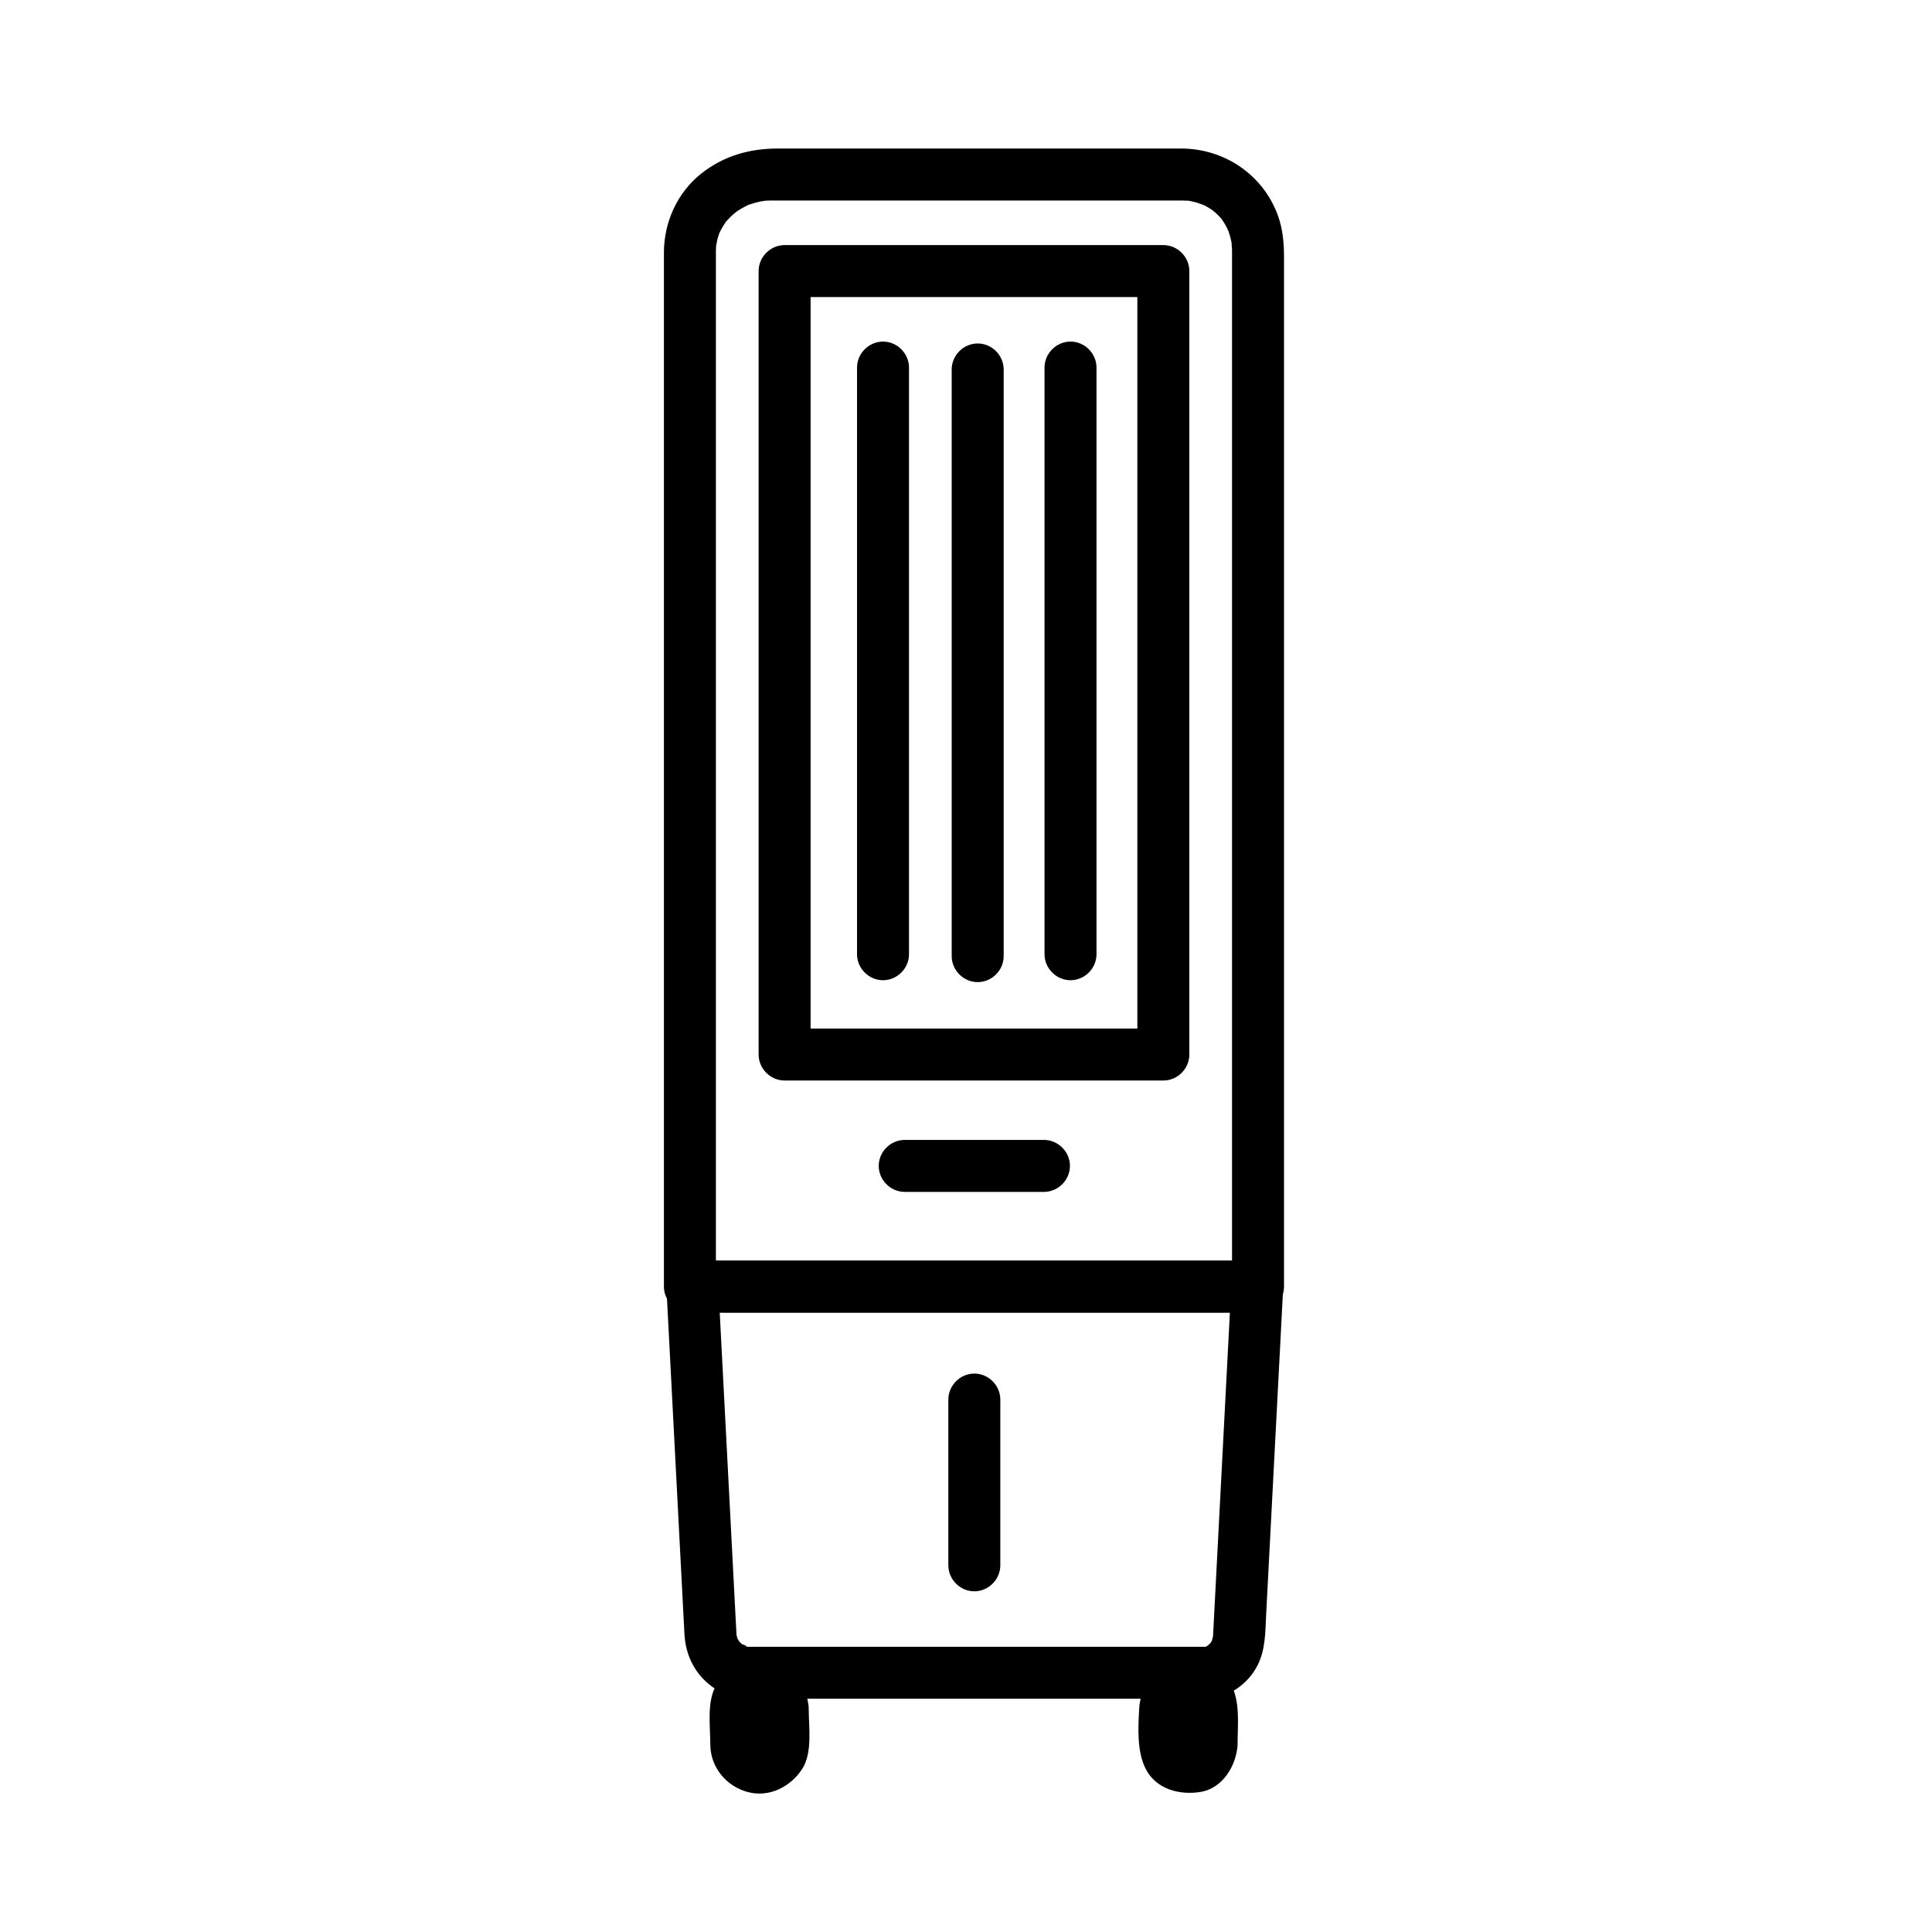 <?xml version="1.0" encoding="UTF-8"?>
<!-- Uploaded to: SVG Repo, www.svgrepo.com, Generator: SVG Repo Mixer Tools -->
<svg fill="#000000" width="800px" height="800px" version="1.1" viewBox="144 144 512 512" xmlns="http://www.w3.org/2000/svg">
 <g>
  <path d="m477.39 478.07h-60.844-82.887-6.824c2.297 2.297 4.594 4.594 6.887 6.887v-39.516-88.594-92.75-51.98-1.395-0.168c0-0.688 0.047-1.367 0.105-2.051-0.125 1.441 0.18-0.656 0.215-0.793 0.145-0.637 0.359-1.258 0.57-1.879 0.289-0.762 0.309-0.809 0.055-0.145 0.184-0.387 0.383-0.77 0.594-1.141 0.305-0.566 0.664-1.098 1.023-1.629 1.141-1.695-0.828 0.926 0.52-0.613 0.426-0.484 0.891-0.926 1.359-1.367 0.078-0.074 1.711-1.371 0.609-0.551 1.047-0.777 2.195-1.41 3.363-1.988 1.879-0.93-1.188 0.41 0.801-0.301 0.84-0.301 1.707-0.512 2.574-0.707 0.113-0.027 2.269-0.309 0.848-0.16 0.684-0.074 1.375-0.082 2.062-0.094h0.105 0.922 30.852 76.32 0.484c0.598 0 0.781 0.016 1.379 0.043 2.156 0.098-1.262-0.277 0.824 0.078 0.645 0.109 1.273 0.277 1.902 0.449 0.27 0.07 2.621 0.992 1.336 0.418 1.141 0.508 2.199 1.176 3.219 1.891-1.188-0.832 0.379 0.375 0.508 0.492 0.457 0.414 0.871 0.871 1.281 1.328 1.332 1.469-0.707-1.07 0.43 0.562 0.355 0.512 0.664 1.055 0.969 1.594 0.074 0.133 0.918 1.992 0.367 0.641 0.324 0.793 0.559 1.621 0.781 2.445 0.172 0.637 0.281 1.285 0.391 1.93-0.246-1.457-0.008 0.734 0 0.859 0.012 0.238 0.012 0.48 0.012 0.719v0.348 1.723 19.195 79.184 96.141 68.176 9.605c0 3.754 3.133 6.887 6.887 6.887s6.887-3.133 6.887-6.887v-39.516-88.594-92.75-51.98c0-3.785-0.344-7.574-1.672-11.152-3.996-10.758-14.195-17.605-25.641-17.605h-26.449-80.34c-7.473 0-14.332 1.906-20.273 6.59-6.406 5.051-9.957 12.918-9.957 21.023v14.645 74.129 96.48 73.906 14.824c0 3.754 3.133 6.887 6.887 6.887h60.844 82.887 6.824c3.754 0 6.887-3.133 6.887-6.887 0.004-3.754-3.129-6.887-6.883-6.887z"/>
  <path d="m477.18 478.07h-60.918-82.375-6.406c-3.606 0-7.082 3.137-6.887 6.887 1.273 24.445 2.547 48.887 3.816 73.332 0.27 5.188 0.539 10.371 0.809 15.559 0.055 1.043 0.109 2.082 0.164 3.125 0.305 5.844 2.875 10.938 7.742 14.305 4.031 2.789 8.363 2.906 12.957 2.906h13.941 88.613 12.316 2.203c6.016 0 11.512-3.633 14.172-8.973 2.07-4.156 1.984-8.82 2.219-13.348 0.301-5.773 0.602-11.547 0.902-17.324 1.207-23.195 2.414-46.387 3.625-69.578 0.188-3.754-3.285-6.891-6.894-6.891-3.902 0-6.691 3.141-6.887 6.887-1.273 24.445-2.547 48.887-3.82 73.332-0.27 5.188-0.539 10.371-0.809 15.559-0.055 1.043-0.109 2.082-0.164 3.125-0.004 0.055-0.008 0.109-0.008 0.164-0.051 0.957-0.047 0.848 0.055 0.215-0.016 0.094-0.645 2.152-0.117 0.906-0.258 0.609-0.621 1.16-0.984 1.707 0.824-1.242-1.004 0.734 0.207-0.191-0.172 0.129-1.91 0.938-0.641 0.465-1.621 0.605 1.012 0.172-0.793 0.172h-22.211-87.883-9.969-0.738-0.094c-1.977 0 1.023 0.344-0.863-0.172 1.367 0.375-1.547-1.016-0.52-0.203-0.035-0.027-1.535-1.598-0.781-0.617-0.043-0.055-1.102-1.953-0.602-0.758-0.055-0.137-0.512-2.203-0.355-0.828-0.02-0.164-0.016-0.469-0.027-0.703-0.012-0.246-0.027-0.492-0.039-0.742-0.566-10.91-1.137-21.82-1.703-32.73-1.02-19.566-2.039-39.129-3.055-58.695-2.297 2.297-4.594 4.594-6.887 6.887h60.918 82.375 6.406c3.754 0 6.887-3.133 6.887-6.887-0.008-3.754-3.144-6.891-6.898-6.891z"/>
  <path d="m358.32 596.81c-0.324-6-3.93-10.953-9.828-12.574-5.691-1.566-11.371 1.297-14.48 6.031-2.824 4.301-1.77 11.137-1.77 16.043 0 5.961 4.164 11.02 9.828 12.574 5.691 1.566 11.371-1.297 14.48-6.031 2.828-4.301 1.77-11.137 1.77-16.043 0-3.754-3.133-6.887-6.887-6.887s-6.887 3.133-6.887 6.887v8.754c0 0.281-0.086 1.402 0.105 0.223-0.207 1.262-0.016 0.172 0.348-0.273-0.789 0.969-0.07 0.129 0.449-0.078-1.633 0.641 0.266 0.062-0.242 0.062 1.383 0-0.797-0.516 0.41 0.113 1.137 0.59-0.41-0.777 0.293 0.293 0.707 1.078 0.039-0.895 0.109 0.41-0.156-2.898 0-5.848 0-8.754 0-0.281 0.086-1.402-0.105-0.223 0.207-1.262 0.016-0.172-0.348 0.273 0.789-0.969 0.07-0.129-0.449 0.078 1.633-0.641-0.266-0.062 0.242-0.062-1.383 0 0.797 0.516-0.41-0.113-1.137-0.59 0.41 0.777-0.293-0.293-0.707-1.078-0.039 0.895-0.113-0.41 0.203 3.75 2.981 6.887 6.887 6.887 3.606 0 7.094-3.133 6.891-6.887z"/>
  <path d="m458.2 606.31c0.078-1.457-0.551 0.863 0.113-0.41 0.59-1.137-0.777 0.41 0.293-0.293 1.078-0.707-0.895-0.039 0.41-0.113-0.641 0.035 1.582 0.438-0.242-0.062 0.426 0.117 1.426 1.051 0.449 0.078 0.32 0.32 0.723 1.637 0.348 0.273 0.285 1.031 0.105 0.176 0.105-0.223v-8.754c0 1.383 0.516-0.797-0.113 0.41-0.59 1.137 0.777-0.41-0.293 0.293-1.078 0.707 0.895 0.039-0.41 0.113 0.641-0.035-1.582-0.438 0.242 0.062-0.426-0.117-1.426-1.051-0.449-0.078-0.32-0.32-0.723-1.637-0.348-0.273-0.285-1.031-0.105-0.176-0.105 0.223v8.754c0 3.754 3.133 6.887 6.887 6.887s6.887-3.133 6.887-6.887c0-5.332 0.758-11.168-1.77-16.043-2.773-5.356-8.996-6.926-14.48-6.031-5.938 0.969-9.531 7.062-9.828 12.574-0.277 5.144-0.637 11.398 1.77 16.043 2.773 5.356 8.996 6.926 14.48 6.031 5.938-0.969 9.531-7.062 9.828-12.574 0.203-3.754-3.285-6.887-6.887-6.887-3.906 0-6.688 3.141-6.887 6.887z"/>
  <path d="m452.3 208.95h-72.582-27.789c-3.754 0-6.887 3.133-6.887 6.887v49.082 94.859 62.051 1.633c0 3.754 3.133 6.887 6.887 6.887h72.582 27.789c3.754 0 6.887-3.133 6.887-6.887v-49.082-94.859-62.051-1.633c0-3.754-3.133-6.887-6.887-6.887s-6.887 3.133-6.887 6.887v49.082 94.859 62.051 1.633l6.887-6.887h-72.582-27.789c2.297 2.297 4.594 4.594 6.887 6.887v-49.082-94.859-62.051-1.633l-6.887 6.887h72.582 27.789c3.754 0 6.887-3.133 6.887-6.887 0-3.754-3.133-6.887-6.887-6.887z"/>
  <path d="m395.32 514.9v43.926c0 3.754 3.133 6.887 6.887 6.887s6.887-3.133 6.887-6.887v-43.926c0-3.754-3.133-6.887-6.887-6.887s-6.887 3.133-6.887 6.887z"/>
  <path d="m371.12 241.41v59.68 85.609 10.184c0 3.754 3.133 6.887 6.887 6.887s6.887-3.133 6.887-6.887v-59.68-85.609-10.184c0-3.754-3.133-6.887-6.887-6.887s-6.887 3.133-6.887 6.887z"/>
  <path d="m420.81 241.41v59.68 85.609 10.184c0 3.754 3.133 6.887 6.887 6.887 3.754 0 6.887-3.133 6.887-6.887v-59.68-85.609-10.184c0-3.754-3.133-6.887-6.887-6.887-3.754 0-6.887 3.133-6.887 6.887z"/>
  <path d="m396.21 241.91v59.68 85.609 10.184c0 3.754 3.133 6.887 6.887 6.887s6.887-3.133 6.887-6.887v-59.68-85.609-10.184c0-3.754-3.133-6.887-6.887-6.887s-6.887 3.133-6.887 6.887z"/>
  <path d="m420.66 446.09h-36.898c-3.754 0-6.887 3.133-6.887 6.887 0 3.754 3.133 6.887 6.887 6.887h36.898c3.754 0 6.887-3.133 6.887-6.887 0-3.754-3.133-6.887-6.887-6.887z"/>
 </g>
</svg>